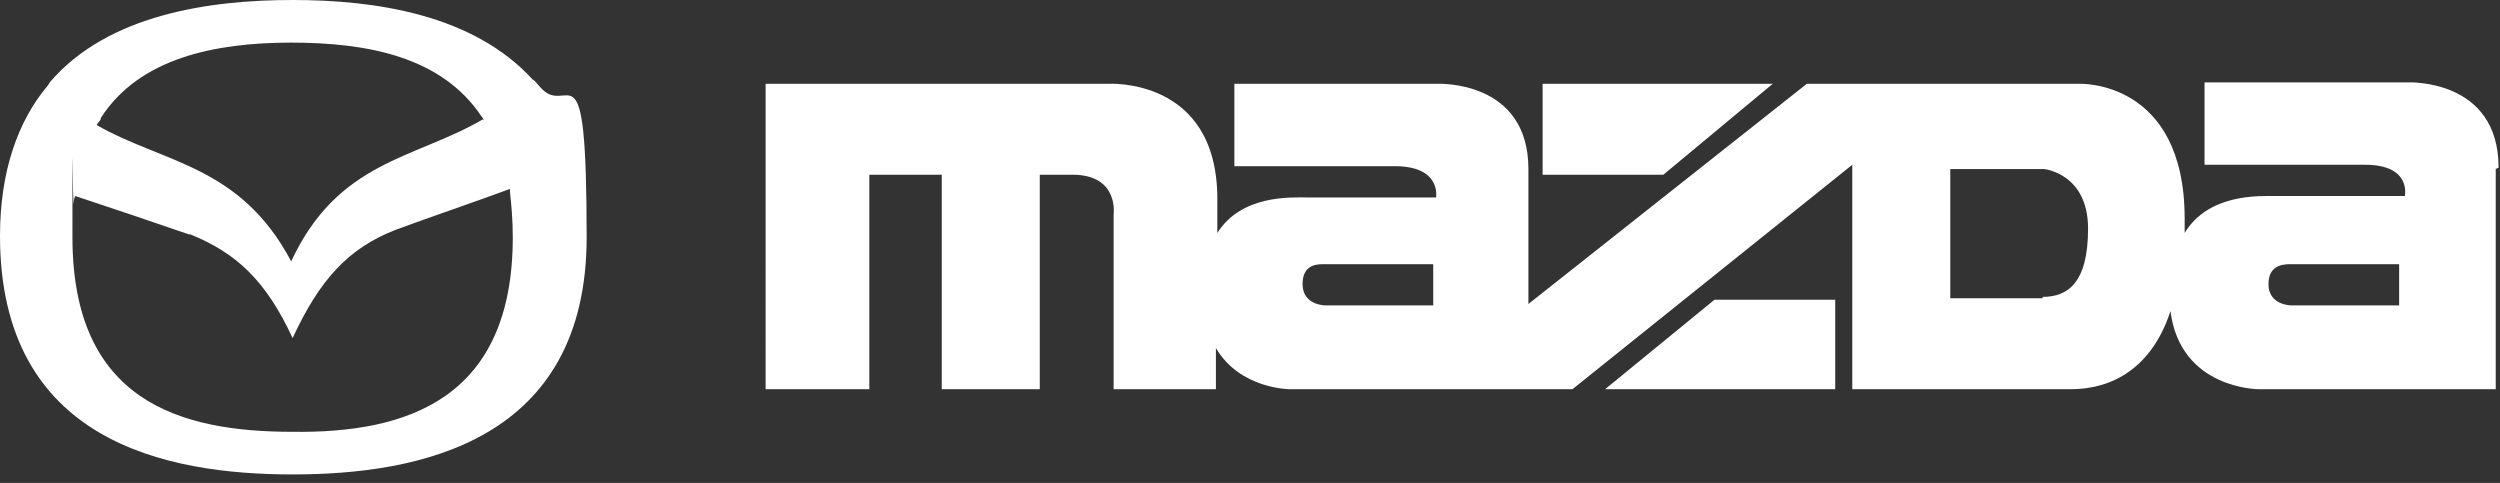 <svg viewBox="0 0 176 34" version="1.1" xmlns:xlink="http://www.w3.org/1999/xlink" xmlns="http://www.w3.org/2000/svg" id="Layer_1">
  
  <rect x="0" y="0" width="176" height="34" fill="#333333" stroke="none"/>
  
  <defs>
    <style>
      .st0 {
        fill: #fff;
        fill-rule: evenodd;
      }
    </style>
  </defs>
  <g id="All-Makes-Page">
    <g id="Logos">
      <g id="Mazda---grey">
        <path d="M38,6.1c-.2-.2-.3-.4-.5-.5C33.3,1,26.4,0,20.6,0S7.6,1,3.5,5.8c0,0-.1.2-.2.3C1.3,8.5,0,12,0,16.6,0,31.1,11.7,33.4,20.6,33.4s20.7-2.3,20.7-16.7-1.3-8.2-3.3-10.6M34.1,8.5c0,0-.1-.2-.2-.3-2.8-4.2-8-5.2-13.4-5.2s-10.7,1.1-13.4,5.3c0,.2-.2.3-.3.5,4.7,2.7,10.1,2.8,13.7,9.6,3.3-7.1,8.7-7.2,13.5-10M13.4,16.5c3.2,1.3,5.3,3.2,7.2,7.3,1.9-4.1,3.9-6.3,7.2-7.6,2.7-1,5.4-1.9,8.1-2.9,0,0,0,.1,0,.2.1.9.2,2,.2,3.2,0,11.5-7.6,13.8-15.5,13.7-8,0-15.5-2.2-15.5-13.7s0-1.7.1-2.4c0-.2,0-.3.1-.5,2.7.9,5.4,1.8,8,2.7" class="st0" id="Fill-1"></path>
        <path d="M143.8,21h-6.5v-9.1h6.6s3.1.3,3.1,4.2-1.5,4.8-3.2,4.8h0ZM93.4,18.6h7.5v2.9h-7.6s-1.6,0-1.6-1.5,1.2-1.4,1.6-1.4h0ZM161.5,18.6h7.4v2.9h-7.6s-1.6,0-1.6-1.5,1.3-1.4,1.7-1.4h0ZM124.8,5.9l-7.7,6.4h-8.5v-6.4h16.2ZM113,27.4l7.7-6.3h8.5v6.3h-16.2ZM175.7,11.9v15.5h-16.7s-5.5,0-6.2-5.5c-1.3,4-4.1,5.5-7,5.5h-15.4v-15.8l-19.7,15.8h-19.9s-3.5,0-5.2-2.9v2.9h-7.2v-12.3s.4-2.8-2.9-2.8h-2.3v15.1h-6.9v-15.1h-5.1v15.1h-7.3V5.9h24.1s7.7-.5,7.7,8.1v2.4c1.7-2.7,5.2-2.5,6.3-2.5h9.1s.4-2.2-2.9-2.2h-11.3v-5.8h14.3s6.4-.3,6.4,6v9.5l19.6-15.5h19.2s7.4-.3,7.4,9.5v1c1.7-2.8,5.3-2.6,6.4-2.6h9.1s.5-2.2-2.8-2.2h-11.3v-5.8h14.3s6.4-.3,6.4,6h0Z" class="st0" id="Fill-4"></path>
      </g>
    </g>
  </g>
</svg>